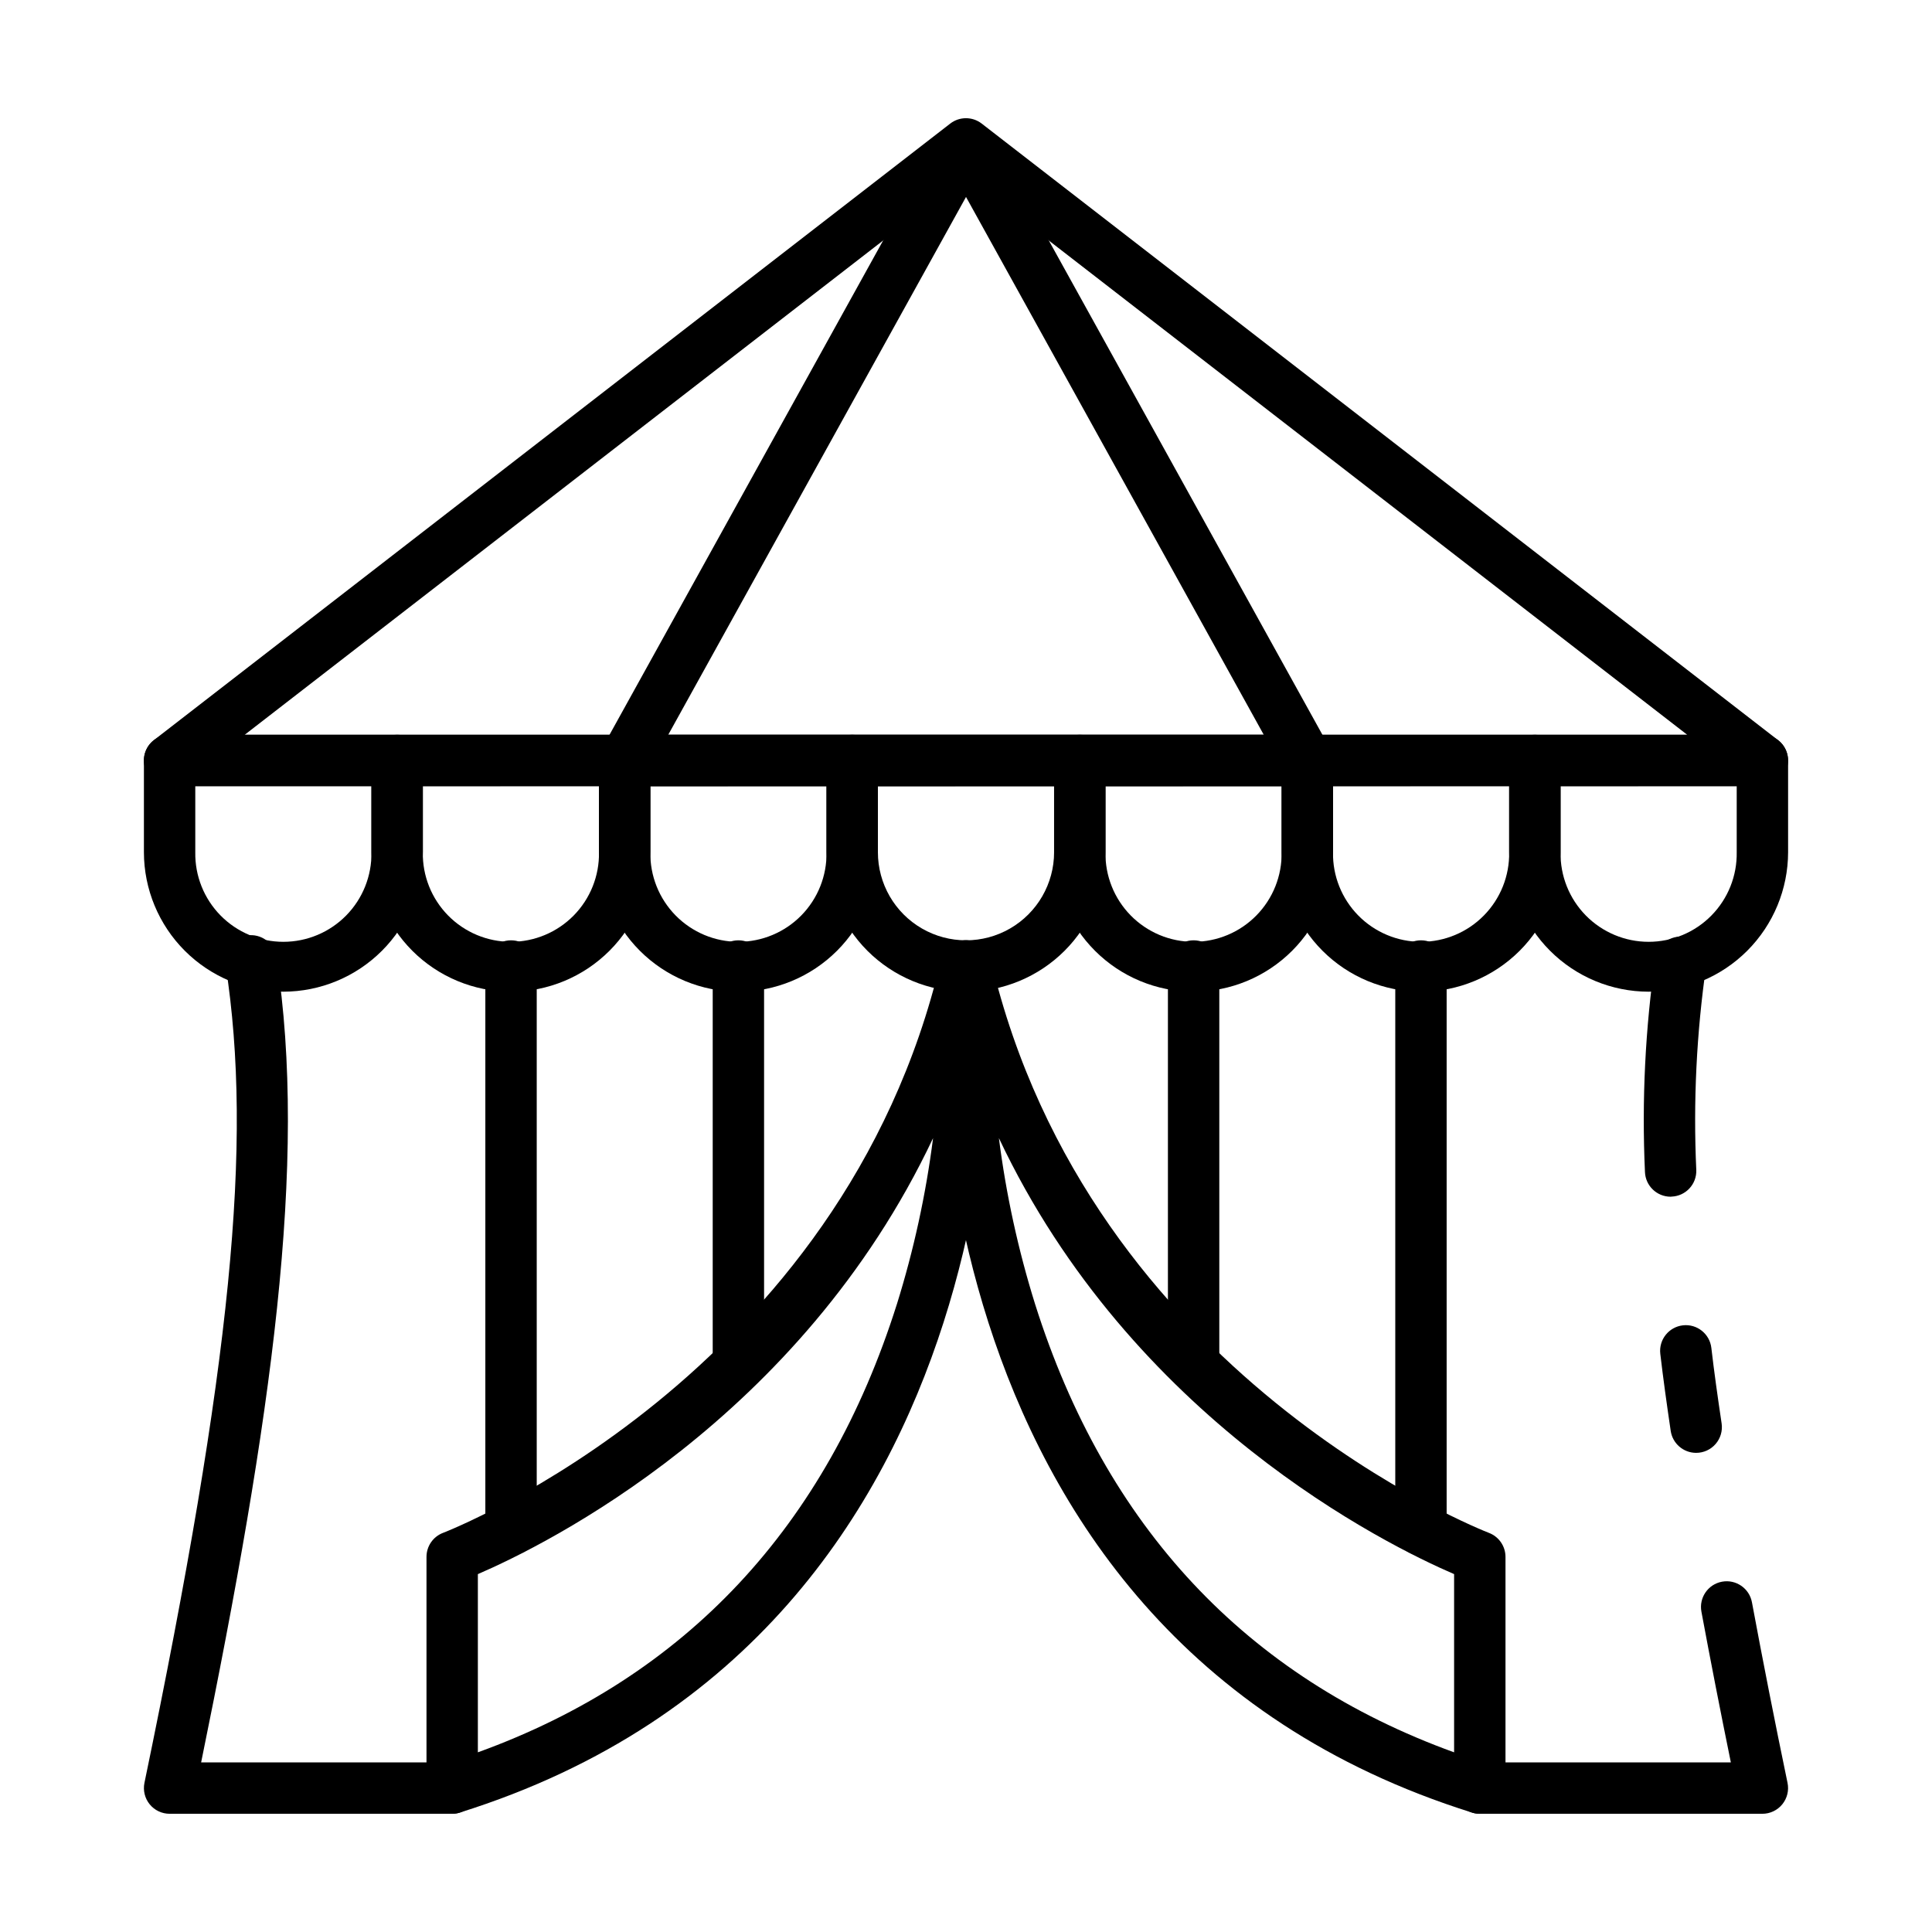 <?xml version="1.0" encoding="UTF-8"?>
<!-- Uploaded to: ICON Repo, www.svgrepo.com, Generator: ICON Repo Mixer Tools -->
<svg fill="#000000" width="800px" height="800px" version="1.1" viewBox="144 144 512 512" xmlns="http://www.w3.org/2000/svg">
 <g>
  <path d="m611.05 352.34h-422.11c-2.91 0-5.5-1.852-6.441-4.606-0.941-2.758-0.027-5.805 2.277-7.586l211.05-163.4c2.453-1.898 5.879-1.898 8.332 0l211.05 163.4c2.305 1.781 3.219 4.828 2.277 7.586-0.941 2.754-3.531 4.606-6.441 4.606zm-402.2-13.617h382.28l-191.14-147.98z"/>
  <path d="m490.45 352.34h-180.91c-2.41 0-4.641-1.273-5.863-3.348-1.223-2.078-1.258-4.644-0.094-6.754l90.453-163.4h0.004c1.301-2.027 3.547-3.254 5.957-3.254s4.652 1.227 5.957 3.254l90.453 163.4c1.168 2.109 1.129 4.676-0.094 6.754-1.223 2.074-3.453 3.348-5.863 3.348zm-169.36-13.617h157.82l-78.906-142.53z"/>
  <path d="m580.9 406.81c-9.797-0.016-19.191-3.914-26.117-10.844-6.93-6.926-10.824-16.32-10.836-26.121v-24.312c0-3.758 3.047-6.809 6.809-6.809h60.301c1.805 0 3.535 0.719 4.812 1.996 1.277 1.277 1.996 3.008 1.996 4.812v24.312c-0.016 9.801-3.91 19.195-10.84 26.125-6.93 6.926-16.324 10.824-26.125 10.84zm-23.34-54.465v17.504l0.004-0.004c-0.109 6.262 2.305 12.301 6.691 16.766 4.391 4.465 10.391 6.981 16.648 6.981 6.262 0 12.262-2.516 16.648-6.981 4.391-4.465 6.801-10.504 6.695-16.766v-17.504z"/>
  <path d="m520.6 406.81c-9.801-0.016-19.195-3.914-26.121-10.844-6.93-6.926-10.824-16.32-10.836-26.121v-24.312c0-3.758 3.047-6.809 6.809-6.809h60.301c1.805 0 3.535 0.719 4.812 1.996s1.996 3.008 1.996 4.812v24.312c-0.012 9.801-3.91 19.195-10.84 26.125-6.93 6.926-16.324 10.824-26.121 10.84zm-23.34-54.465v17.504-0.004c-0.109 6.262 2.305 12.301 6.691 16.766 4.391 4.465 10.391 6.981 16.648 6.981 6.262 0 12.262-2.516 16.648-6.981 4.391-4.465 6.801-10.504 6.695-16.766v-17.504z"/>
  <path d="m460.3 406.81c-9.801-0.016-19.195-3.914-26.121-10.844-6.93-6.926-10.824-16.32-10.836-26.121v-24.312c0-3.758 3.047-6.809 6.809-6.809h60.301c1.805 0 3.535 0.719 4.812 1.996s1.996 3.008 1.996 4.812v24.312c-0.012 9.801-3.91 19.195-10.84 26.125s-16.324 10.828-26.121 10.84zm-23.34-54.465v17.504-0.004c-0.105 6.262 2.305 12.301 6.695 16.766 4.387 4.465 10.387 6.981 16.645 6.981 6.262 0 12.262-2.516 16.648-6.981 4.391-4.465 6.801-10.504 6.695-16.766v-17.504z"/>
  <path d="m400 406.81c-9.801-0.016-19.195-3.914-26.125-10.84-6.926-6.93-10.824-16.324-10.84-26.125v-24.312c0-3.758 3.051-6.809 6.809-6.809h60.309c1.805 0 3.539 0.719 4.812 1.996 1.277 1.277 1.996 3.008 1.996 4.812v24.312c-0.012 9.801-3.91 19.195-10.84 26.125-6.93 6.926-16.324 10.824-26.121 10.84zm-23.344-54.465v17.504l-0.004-0.004c0 8.34 4.449 16.047 11.672 20.219 7.227 4.172 16.125 4.172 23.348 0s11.672-11.879 11.672-20.219v-17.504z"/>
  <path d="m339.7 406.81c-9.801-0.012-19.195-3.91-26.125-10.84-6.93-6.93-10.828-16.324-10.84-26.125v-24.312c0-3.758 3.051-6.809 6.809-6.809h60.301c1.809 0 3.539 0.719 4.816 1.996s1.992 3.008 1.992 4.812v24.312c-0.012 9.801-3.906 19.195-10.836 26.121-6.926 6.93-16.32 10.828-26.117 10.844zm-23.344-54.465v17.504l-0.004-0.004c-0.105 6.262 2.305 12.301 6.695 16.766 4.387 4.465 10.387 6.981 16.648 6.981 6.262 0 12.258-2.516 16.648-6.981 4.387-4.465 6.801-10.504 6.691-16.766v-17.504z"/>
  <path d="m279.4 406.81c-9.801-0.016-19.195-3.914-26.125-10.84-6.926-6.93-10.824-16.324-10.84-26.125v-24.312c0-3.758 3.051-6.809 6.809-6.809h60.301c1.809 0 3.539 0.719 4.816 1.996s1.992 3.008 1.992 4.812v24.312c-0.012 9.801-3.906 19.195-10.836 26.121-6.926 6.93-16.32 10.828-26.117 10.844zm-23.344-54.465v17.504l-0.004-0.004c-0.105 6.262 2.305 12.301 6.695 16.766s10.387 6.981 16.648 6.981 12.258-2.516 16.648-6.981c4.387-4.465 6.801-10.504 6.691-16.766v-17.504z"/>
  <path d="m219.1 406.81c-9.801-0.016-19.195-3.914-26.121-10.84-6.93-6.93-10.828-16.324-10.84-26.125v-24.312c0-3.758 3.047-6.809 6.805-6.809h60.301c1.809 0 3.539 0.719 4.816 1.996s1.992 3.008 1.992 4.812v24.312c-0.008 9.801-3.906 19.195-10.836 26.121-6.926 6.93-16.32 10.828-26.117 10.844zm-23.348-54.469v17.504c-0.105 6.262 2.305 12.301 6.695 16.766 4.391 4.465 10.387 6.981 16.648 6.981s12.258-2.516 16.648-6.981c4.387-4.465 6.801-10.504 6.691-16.766v-17.504z"/>
  <path d="m263.83 624.67h-74.891c-2.043-0.004-3.977-0.922-5.269-2.508-1.289-1.582-1.801-3.66-1.395-5.664 23.004-110.84 28.812-169.57 21.52-216.68-0.316-1.805 0.105-3.66 1.172-5.148 1.062-1.488 2.684-2.484 4.492-2.766 1.809-0.281 3.656 0.18 5.121 1.277 1.465 1.098 2.43 2.738 2.668 4.551 8.395 54.242-1.277 122.13-19.945 213.32h66.527c3.762 0 6.809 3.047 6.809 6.809 0 3.758-3.047 6.809-6.809 6.809z"/>
  <path d="m593.48 529.02c-3.375-0.004-6.234-2.484-6.727-5.82-1.043-7.086-1.996-13.891-2.758-20.426-0.43-3.738 2.246-7.113 5.984-7.547 3.734-0.434 7.113 2.246 7.547 5.981 0.742 6.406 1.688 13.078 2.723 20.023 0.285 1.957-0.297 3.941-1.59 5.434-1.293 1.496-3.176 2.356-5.152 2.356z"/>
  <path d="m611.05 624.67h-74.891c-3.762 0-6.809-3.051-6.809-6.809 0-3.762 3.047-6.809 6.809-6.809h66.535c-2.758-13.5-5.379-26.906-7.801-39.945-0.688-3.699 1.75-7.254 5.449-7.941 3.699-0.688 7.254 1.754 7.941 5.449 2.898 15.586 6.066 31.68 9.43 47.855 0.418 2.008-0.09 4.094-1.383 5.684-1.293 1.59-3.234 2.516-5.281 2.516z"/>
  <path d="m586.74 461.14c-3.668 0.004-6.676-2.898-6.809-6.562-0.867-18.992 0.066-38.023 2.797-56.836 0.684-3.598 4.09-6.012 7.711-5.461 3.621 0.547 6.16 3.863 5.742 7.504-2.594 17.969-3.481 36.145-2.648 54.281 0.137 3.758-2.801 6.91-6.555 7.047z"/>
  <path d="m536.16 624.67c-0.695 0-1.383-0.105-2.043-0.316-153.77-48.16-141.05-223.16-140.93-224.92 0.277-3.336 2.941-5.977 6.281-6.227 3.34-0.246 6.363 1.973 7.129 5.231 26.078 110.68 130.92 151.38 131.96 151.78 2.656 1 4.414 3.539 4.414 6.375v61.273c0 1.805-0.719 3.535-1.996 4.812-1.277 1.277-3.008 1.996-4.812 1.996zm-127.44-179.06c1.902 14.934 5.113 29.668 9.602 44.035 18.613 58.891 55.934 98.797 111.03 118.74v-47.23c-18.082-7.801-85.402-40.984-120.63-115.54z"/>
  <path d="m263.83 624.67c-3.758 0-6.805-3.051-6.805-6.809v-61.273c0-2.836 1.754-5.375 4.41-6.375 1.055-0.402 105.89-41.094 131.93-151.78 0.766-3.258 3.789-5.477 7.129-5.231 3.344 0.25 6.004 2.891 6.285 6.227 0.148 1.762 12.859 176.76-140.93 224.92h-0.004c-0.652 0.207-1.332 0.312-2.016 0.316zm6.809-63.516v47.23c55.094-19.941 92.414-59.844 111.03-118.73h0.004c4.484-14.367 7.695-29.105 9.598-44.035-35.227 74.551-102.54 107.73-120.63 115.54z"/>
  <path d="m520.57 556.18c-3.762 0-6.809-3.047-6.809-6.809v-149.37c0-3.762 3.047-6.809 6.809-6.809 3.758 0 6.805 3.047 6.805 6.809v149.37c0 1.805-0.715 3.539-1.992 4.812-1.277 1.277-3.008 1.996-4.812 1.996z"/>
  <path d="m460.32 512.54c-3.762 0-6.809-3.047-6.809-6.809v-105.73c0-3.762 3.047-6.809 6.809-6.809 3.758 0 6.809 3.047 6.809 6.809v105.73c0 1.805-0.719 3.539-1.996 4.812-1.277 1.277-3.008 1.996-4.812 1.996z"/>
  <path d="m279.43 556.18c-3.762 0-6.809-3.047-6.809-6.809v-149.37c0-3.762 3.047-6.809 6.809-6.809 3.758 0 6.809 3.047 6.809 6.809v149.37c0 1.805-0.719 3.539-1.996 4.812-1.277 1.277-3.008 1.996-4.812 1.996z"/>
  <path d="m339.68 512.54c-3.758 0-6.805-3.047-6.805-6.809v-105.73c0-3.762 3.047-6.809 6.805-6.809 3.762 0 6.809 3.047 6.809 6.809v105.73c0 1.805-0.715 3.539-1.992 4.812-1.277 1.277-3.008 1.996-4.816 1.996z"/>
 </g>
</svg>